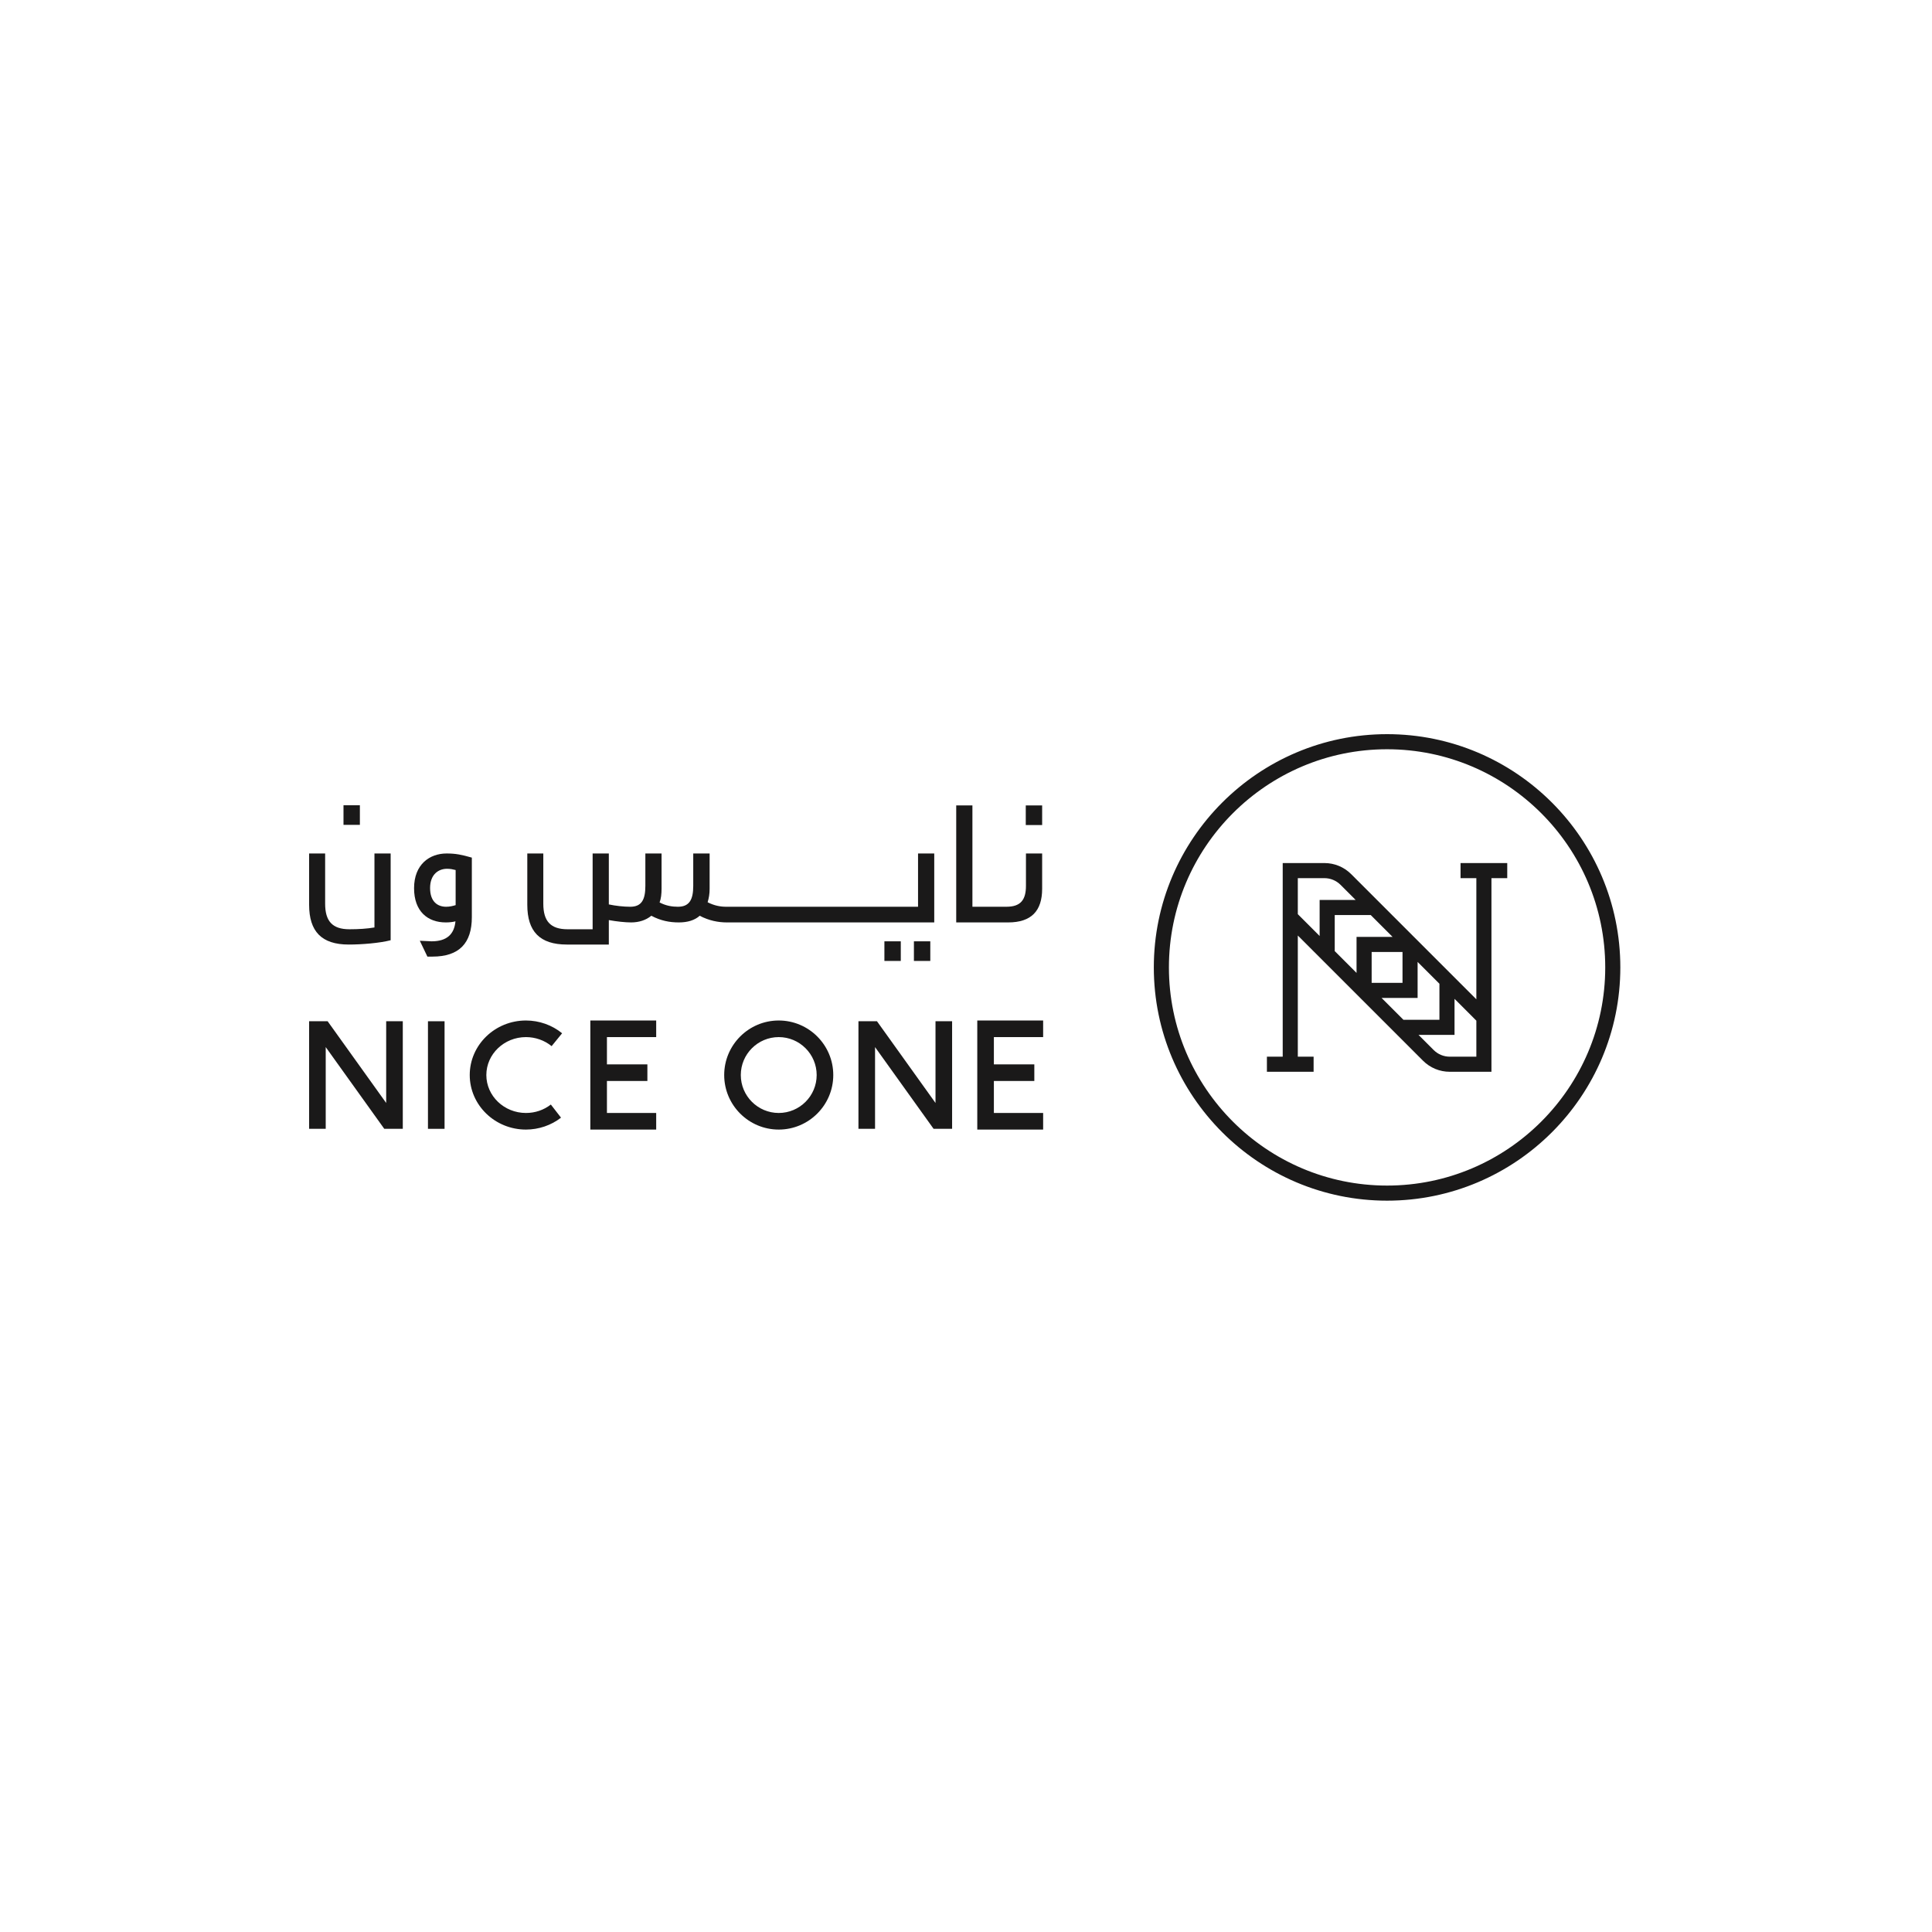 <svg xmlns="http://www.w3.org/2000/svg" width="500" height="500" viewBox="0 0 500 500" fill="none"><path fill-rule="evenodd" clip-rule="evenodd" d="M96.908 240.025C95.045 240.349 92.81 240.492 90.436 240.492C86.009 240.492 84.146 238.393 84.146 233.876V220.879H80V234.156C80 241.052 83.215 244.448 90.248 244.448C93.6 244.448 98.214 244.08 101.101 243.333V242.448V220.879H96.908V240.025Z" fill="#1A1919"></path><path fill-rule="evenodd" clip-rule="evenodd" d="M88.897 213.472H93.136V208.399H88.897V213.472Z" fill="#1A1919"></path><path fill-rule="evenodd" clip-rule="evenodd" d="M117.919 225.166V234.249C117.128 234.48 116.384 234.667 115.452 234.667C113.215 234.667 111.306 233.314 111.306 229.826C111.306 226.286 113.496 224.841 115.685 224.841C116.617 224.841 117.175 224.979 117.919 225.166ZM107.16 229.869C107.16 235.881 110.702 238.722 115.359 238.722C116.291 238.722 117.128 238.629 117.873 238.442C117.548 241.794 115.639 243.613 111.679 243.613C111.212 243.613 109.209 243.47 108.651 243.47L110.608 247.569H111.911C118.851 247.569 122.112 244.08 122.112 237.371V221.951C119.505 221.209 117.966 220.879 115.592 220.879C111.166 220.879 107.16 223.72 107.16 229.869Z" fill="#1A1919"></path><path fill-rule="evenodd" clip-rule="evenodd" d="M265.515 229.265C265.515 232.853 264.166 234.666 260.484 234.666H251.661V208.443H247.469V234.666V238.722H251.661H260.904C266.914 238.722 269.707 235.738 269.707 230.012V220.879H265.515V229.265Z" fill="#1A1919"></path><path fill-rule="evenodd" clip-rule="evenodd" d="M265.469 213.521H269.708V208.444H265.469V213.521Z" fill="#1A1919"></path><path fill-rule="evenodd" clip-rule="evenodd" d="M237.589 234.667H187.933C186.444 234.667 184.858 234.387 183.135 233.502C183.463 232.386 183.65 231.359 183.65 230.012V220.879H179.41V229.265C179.41 232.853 178.385 234.667 175.45 234.667C174.006 234.667 172.376 234.436 170.7 233.551C171.071 232.617 171.212 231.359 171.212 230.012V220.879H167.018V229.265C167.018 232.853 166.04 234.667 163.106 234.667C161.43 234.667 159.287 234.436 157.564 234.062V220.879H153.372V240.492H146.898C142.472 240.492 140.608 238.393 140.608 233.876V220.879H136.463V234.156C136.463 241.052 139.677 244.448 146.71 244.448H157.564V238.118C159.613 238.486 161.803 238.722 163.34 238.722C165.389 238.722 167.205 238.118 168.558 236.997C171.025 238.299 173.308 238.722 175.685 238.722C177.965 238.722 179.781 238.162 181.087 236.997C183.463 238.255 185.884 238.722 188.121 238.722H237.589H238.339H241.782V220.879H237.589V234.667Z" fill="#1A1919"></path><path fill-rule="evenodd" clip-rule="evenodd" d="M236.52 248.691H240.76V243.613H236.52V248.691Z" fill="#1A1919"></path><path fill-rule="evenodd" clip-rule="evenodd" d="M228.883 248.691H233.123V243.613H228.883V248.691Z" fill="#1A1919"></path><path fill-rule="evenodd" clip-rule="evenodd" d="M136.116 268.401C138.55 268.401 140.908 269.233 142.756 270.74L145.474 267.409C142.859 265.278 139.536 264.104 136.116 264.104C128.094 264.104 121.568 270.437 121.568 278.219C121.568 286.001 128.094 292.333 136.116 292.333C139.405 292.333 142.627 291.238 145.191 289.25L142.558 285.854C140.717 287.281 138.489 288.036 136.116 288.036C130.465 288.036 125.865 283.631 125.865 278.219C125.865 272.806 130.465 268.401 136.116 268.401Z" fill="#1A1919"></path><path fill-rule="evenodd" clip-rule="evenodd" d="M110.756 292.138H115.052V264.299H110.756V292.138Z" fill="#1A1919"></path><path fill-rule="evenodd" clip-rule="evenodd" d="M99.944 285.449L84.791 264.298H80V292.138H84.296V270.988L99.448 292.137H104.241V264.299H99.944V285.449Z" fill="#1A1919"></path><path fill-rule="evenodd" clip-rule="evenodd" d="M242.108 285.447L226.959 264.298H222.166V292.138H226.462V270.989L241.611 292.137H246.405V264.299H242.108V285.447Z" fill="#1A1919"></path><path fill-rule="evenodd" clip-rule="evenodd" d="M152.777 292.333H169.822V288.036H157.074V279.756H167.542V275.46H157.074V268.401H169.822V264.104H152.777V292.333Z" fill="#1A1919"></path><path fill-rule="evenodd" clip-rule="evenodd" d="M269.963 268.401V264.104H252.918V292.333H269.963V288.036H257.215V279.756H267.683V275.46H257.215V268.401H269.963Z" fill="#1A1919"></path><path fill-rule="evenodd" clip-rule="evenodd" d="M201.536 288.036C196.123 288.036 191.718 283.631 191.718 278.219C191.718 272.806 196.123 268.401 201.536 268.401C206.949 268.401 211.354 272.806 211.354 278.219C211.354 283.631 206.949 288.036 201.536 288.036ZM201.536 264.104C193.754 264.104 187.422 270.437 187.422 278.219C187.422 286.001 193.754 292.333 201.536 292.333C209.318 292.333 215.65 286.001 215.65 278.219C215.65 270.437 209.318 264.104 201.536 264.104Z" fill="#1A1919"></path><path fill-rule="evenodd" clip-rule="evenodd" d="M358.973 306.825C327.841 306.825 302.515 281.499 302.515 250.367C302.515 219.235 327.841 193.907 358.973 193.907C390.104 193.907 415.433 219.235 415.433 250.367C415.433 281.499 390.104 306.825 358.973 306.825ZM358.973 190C325.687 190 298.607 217.081 298.607 250.367C298.607 283.653 325.687 310.732 358.973 310.732C392.259 310.732 419.34 283.653 419.34 250.367C419.34 217.081 392.259 190 358.973 190Z" fill="#1A1919"></path><path fill-rule="evenodd" clip-rule="evenodd" d="M371.02 271.734L367.108 267.822H376.431V258.498L382.078 264.145V273.469H375.208C373.627 273.469 372.138 272.852 371.02 271.734ZM366.876 258.267V248.943L372.523 254.591V263.914H363.199L357.553 258.267H366.876ZM354.982 254.36H362.969V246.371H354.982V254.36ZM345.427 236.817H354.75L360.397 242.465H351.073V251.789L345.427 246.141V236.817ZM335.873 227.263H342.742C344.324 227.263 345.812 227.88 346.931 228.997L350.843 232.91H341.519V242.234L335.873 236.587V227.263ZM377.988 227.263H382.078V258.62L349.693 226.235C347.836 224.379 345.368 223.356 342.742 223.356H331.965V225.31V238.205V273.469H327.875V277.376H339.961V273.469H335.873V242.111L368.258 274.497C370.113 276.354 372.582 277.376 375.208 277.376H385.985V275.423V262.528V227.263H390.073V223.356H377.988V227.263Z" fill="#1A1919"></path></svg>